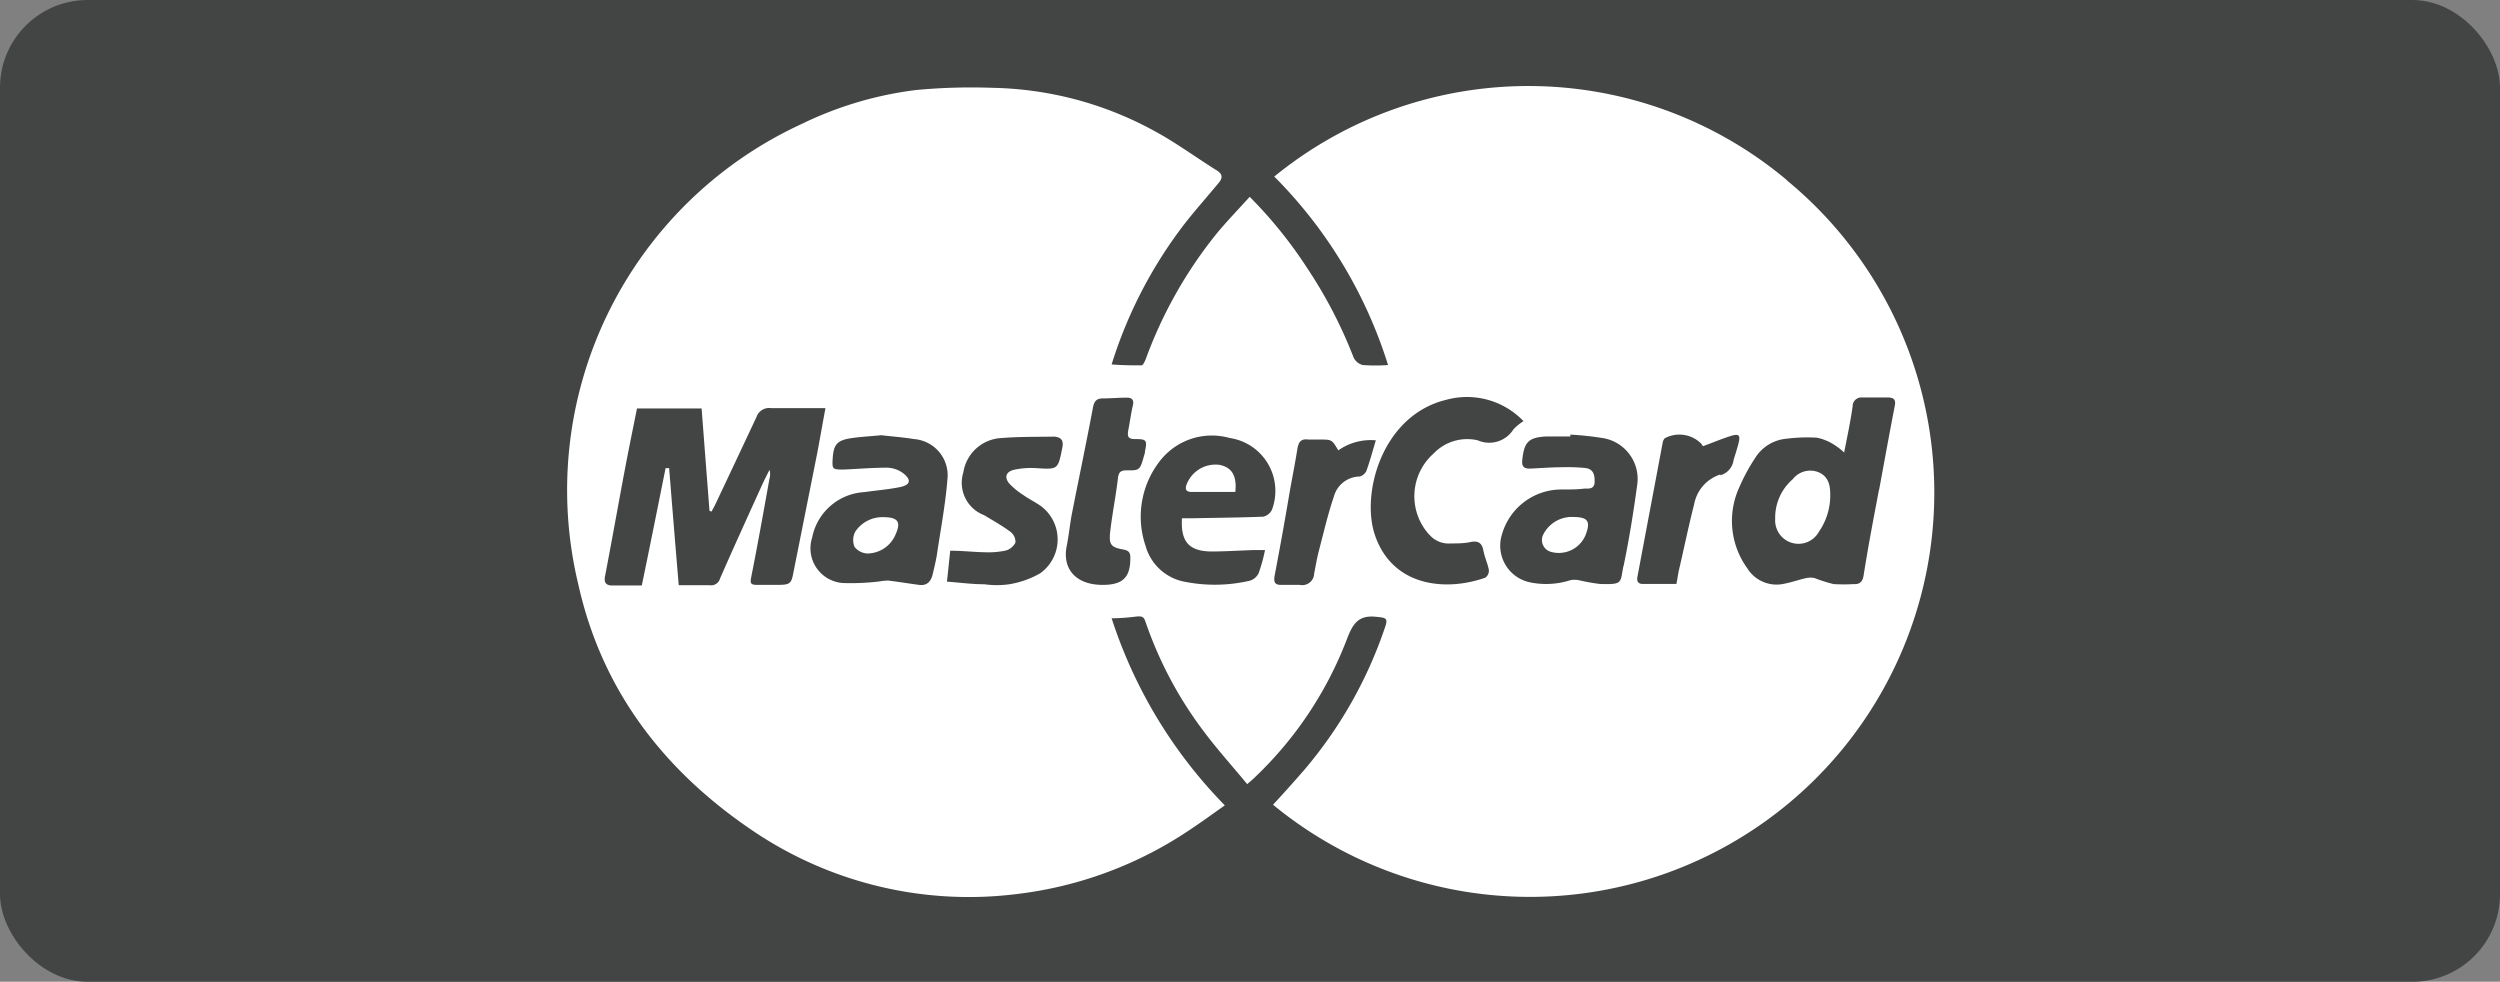 <svg xmlns="http://www.w3.org/2000/svg" id="Capa_1" data-name="Capa 1" viewBox="0 0 161.7 63.5"><rect x="0" y="0" width="161.7" height="63.5" fill="#808080" stroke="none"/><title>mastercard</title><rect width="161.7" height="63.5" rx="5.67" style="fill:#434444"></rect><path d="M459.69,239.42a2.07,2.07,0,0,0-2,1.17.79.79,0,0,0,.54,1.09,1.87,1.87,0,0,0,2.24-1.16C460.77,239.7,460.59,239.43,459.69,239.42Z" transform="translate(-357.89 -205.98)" style="fill:#fff"></path><path d="M436.79,236.05a2,2,0,0,0-2.16,1.29c-.11.31,0,.45.31.46h2.85C437.9,236.77,437.58,236.22,436.79,236.05Z" transform="translate(-357.89 -205.98)" style="fill:#fff"></path><path d="M415,239.43a2.11,2.11,0,0,0-1.78.92,1.16,1.16,0,0,0-.06,1,1.13,1.13,0,0,0,.82.43,2,2,0,0,0,1.84-1.24C416.17,239.75,416,239.43,415,239.43Z" transform="translate(-357.89 -205.98)" style="fill:#fff"></path><path d="M473.5,217.66a26,26,0,0,0-33.19-.26,29.86,29.86,0,0,1,7.36,12.19,11,11,0,0,1-1.64,0,.9.9,0,0,1-.59-.49,29.9,29.9,0,0,0-3-5.78,28.57,28.57,0,0,0-3.72-4.61c-.73.81-1.46,1.56-2.13,2.37A28.4,28.4,0,0,0,432,229.2c-.06.15-.18.41-.27.41-.62,0-1.24,0-1.94-.06a29.06,29.06,0,0,1,4.77-9.16c.69-.87,1.42-1.7,2.13-2.55.29-.34.31-.59-.12-.85-1.34-.84-2.63-1.79-4-2.53a22.64,22.64,0,0,0-10.49-2.8,38.4,38.4,0,0,0-4.92.14,23.4,23.4,0,0,0-7.4,2.19,26.07,26.07,0,0,0-14.46,29.81c1.54,6.91,5.62,12.13,11.41,16a24.94,24.94,0,0,0,17,4A25.37,25.37,0,0,0,435,259.55c.69-.46,1.36-.95,2.11-1.48a30.83,30.83,0,0,1-7.32-12.1c.58,0,1.09-.05,1.59-.11s.52.11.64.45a25.37,25.37,0,0,0,3.68,6.91c.89,1.2,1.9,2.31,2.86,3.48.22-.2.35-.3.46-.41a24.28,24.28,0,0,0,6-9c.35-.9.69-1.53,1.83-1.42.72.07.85.07.59.78a28,28,0,0,1-5.21,9.15c-.64.74-1.3,1.47-2,2.23a26.15,26.15,0,0,0,33.24-40.38Zm-65.24,26.15c-.46,0-.93,0-1.39,0s-.46-.12-.39-.51c.42-2.11.8-4.24,1.18-6.36a1,1,0,0,0,0-.57c-.15.3-.3.59-.44.89-.93,2.05-1.86,4.09-2.76,6.14a.59.59,0,0,1-.67.43c-.66,0-1.32,0-2,0q-.32-3.81-.62-7.57l-.23,0c-.51,2.53-1,5-1.54,7.59h-1.92c-.35,0-.54-.16-.46-.58.43-2.24.83-4.49,1.25-6.73.26-1.38.54-2.75.82-4.14h4.18c.17,2.22.34,4.42.51,6.62l.13.05.22-.41q1.35-2.85,2.69-5.71a.86.86,0,0,1,.95-.57c1.13,0,2.27,0,3.51,0-.2,1.08-.36,2-.54,2.95L409.21,243C409.08,243.71,409,243.8,408.26,243.81Zm9.95-.66c-.12.46-.38.73-.88.66-.67-.09-1.33-.2-2-.28a3.8,3.8,0,0,0-.58.06,15.2,15.2,0,0,1-2.33.1,2.25,2.25,0,0,1-2-2.94,3.65,3.65,0,0,1,3.38-2.94c.76-.11,1.53-.17,2.28-.32s.74-.5.23-.9a1.81,1.81,0,0,0-1.06-.36c-.93,0-1.86.08-2.78.12-.73,0-.77,0-.72-.74.06-.87.28-1.14,1.14-1.28.63-.1,1.28-.13,2-.2.67.08,1.4.13,2.12.25a2.35,2.35,0,0,1,2.16,2.61c-.13,1.62-.44,3.24-.68,4.86C418.42,242.29,418.31,242.72,418.21,243.15Zm8.39-8.21c-.28,1.41-.28,1.41-1.67,1.32a5.25,5.25,0,0,0-1.43.1c-.56.12-.68.52-.29.94a4.94,4.94,0,0,0,.87.7c.35.25.74.44,1.09.68a2.69,2.69,0,0,1,0,4.38,5.94,5.94,0,0,1-2,.71,5.78,5.78,0,0,1-1.61,0c-.76,0-1.53-.1-2.42-.17l.21-2c.8,0,1.53.09,2.26.1a5.4,5.4,0,0,0,1.33-.11,1,1,0,0,0,.63-.52.83.83,0,0,0-.32-.69c-.54-.4-1.13-.73-1.71-1.08a2.24,2.24,0,0,1-1.34-2.77,2.62,2.62,0,0,1,2.36-2.21c1.17-.1,2.36-.08,3.53-.1C426.53,234.27,426.7,234.46,426.6,234.94Zm4.21,1.46c-.38,0-.56.06-.61.5-.14,1.19-.38,2.36-.51,3.54-.08.78.09.95.85,1.08.37.07.47.21.46.57,0,1.26-.51,1.72-1.79,1.72-1.77,0-2.63-1.07-2.32-2.54.14-.7.2-1.41.34-2.11.45-2.29.93-4.57,1.36-6.86.08-.38.24-.54.59-.55.53,0,1.07-.05,1.6-.05.34,0,.47.16.38.52-.12.52-.19,1.05-.29,1.57s.06.59.5.59c.67,0,.73.09.58.77,0,.16-.07.31-.11.47C431.63,236.36,431.56,236.42,430.81,236.4Zm8.74,3c-1.5.06-3,.07-4.49.1h-.72c-.09,1.5.44,2.12,1.86,2.15.91,0,1.81-.06,2.72-.09h.79a10.42,10.42,0,0,1-.41,1.49.93.93,0,0,1-.57.49,10,10,0,0,1-4.15.08,3.25,3.25,0,0,1-2.6-2.35,5.85,5.85,0,0,1,.9-5.43,4.25,4.25,0,0,1,4.55-1.53,3.46,3.46,0,0,1,2.73,4.64A.84.84,0,0,1,439.55,239.41Zm6.25-2.6a1.76,1.76,0,0,0-1.63,1.28c-.38,1.12-.65,2.28-.95,3.43-.14.52-.22,1-.33,1.57a.77.77,0,0,1-.93.73c-.4,0-.82,0-1.23,0s-.46-.22-.4-.58q.53-2.77,1-5.57c.16-.87.33-1.75.47-2.62.07-.44.21-.7.71-.63.25,0,.5,0,.75,0,.77,0,.78,0,1.19.7a3.65,3.65,0,0,1,2.43-.65c-.21.69-.38,1.34-.62,2A.71.71,0,0,1,445.8,236.81Zm4.54,3.76a1.64,1.64,0,0,0,1.38.57c.42,0,.86,0,1.28-.09s.73,0,.83.52.28.85.36,1.29a.57.57,0,0,1-.22.49c-2.52.9-6,.62-7.15-2.75-.91-2.68.45-7.74,4.61-8.75a5.06,5.06,0,0,1,5,1.38,3.35,3.35,0,0,0-.65.53,1.85,1.85,0,0,1-2.31.71,3,3,0,0,0-2.85.85A3.69,3.69,0,0,0,450.34,240.57Zm12.56,2c-.23,1.12,0,1.24-1.53,1.19a12.74,12.74,0,0,1-1.35-.24,1.37,1.37,0,0,0-.57,0,5.14,5.14,0,0,1-2.58.14,2.42,2.42,0,0,1-1.84-3.08,4,4,0,0,1,3.91-2.93c.48,0,1,0,1.44-.06.28,0,.64.05.65-.43s-.09-.84-.61-.9a11.55,11.55,0,0,0-1.44-.05c-.71,0-1.43.06-2.14.09-.39,0-.53-.14-.49-.55.12-1.17.4-1.47,1.56-1.53.52,0,1,0,1.55,0v-.12a20.45,20.45,0,0,1,2.07.22,2.68,2.68,0,0,1,2.24,3.13C463.53,239.21,463.25,240.92,462.9,242.61Zm6.26-5.89a2.49,2.49,0,0,0-1.69,1.92c-.37,1.43-.66,2.88-1,4.32-.05.26-.09.53-.15.84h-2.18c-.3,0-.4-.18-.34-.47.54-2.88,1.09-5.77,1.63-8.66a.64.64,0,0,1,.13-.29,2,2,0,0,1,2.35.33s.06.08.13.18c.6-.22,1.17-.46,1.76-.65s.68-.06.52.53c-.09.34-.2.68-.3,1A1.18,1.18,0,0,1,469.16,236.72Zm10.27.95c-.35,1.85-.71,3.71-1,5.57-.07.42-.24.59-.65.57a11.07,11.07,0,0,1-1.29,0,9.71,9.71,0,0,1-1.23-.39,1.24,1.24,0,0,0-.54,0c-.47.1-.93.27-1.4.36a2.23,2.23,0,0,1-2.42-1,5.22,5.22,0,0,1-.49-5.28,11.53,11.53,0,0,1,1-1.84,2.65,2.65,0,0,1,2-1.25,10.64,10.64,0,0,1,2-.07,3.28,3.28,0,0,1,1.15.48,4.07,4.07,0,0,1,.61.48c.21-1.09.41-2,.55-3a.56.56,0,0,1,.62-.56c.55,0,1.11,0,1.66,0,.39,0,.53.15.44.56C480.09,234.06,479.76,235.87,479.43,237.67Z" transform="translate(-357.89 -205.98)" style="fill:#fff"></path><path d="M475.53,236.53a1.44,1.44,0,0,0-1.69.45,3.28,3.28,0,0,0-1.13,2.56,1.51,1.51,0,0,0,2.83.83,4.13,4.13,0,0,0,.73-2.31C476.28,237.42,476.19,236.83,475.53,236.53Z" transform="translate(-357.89 -205.98)" style="fill:#fff"></path></svg>